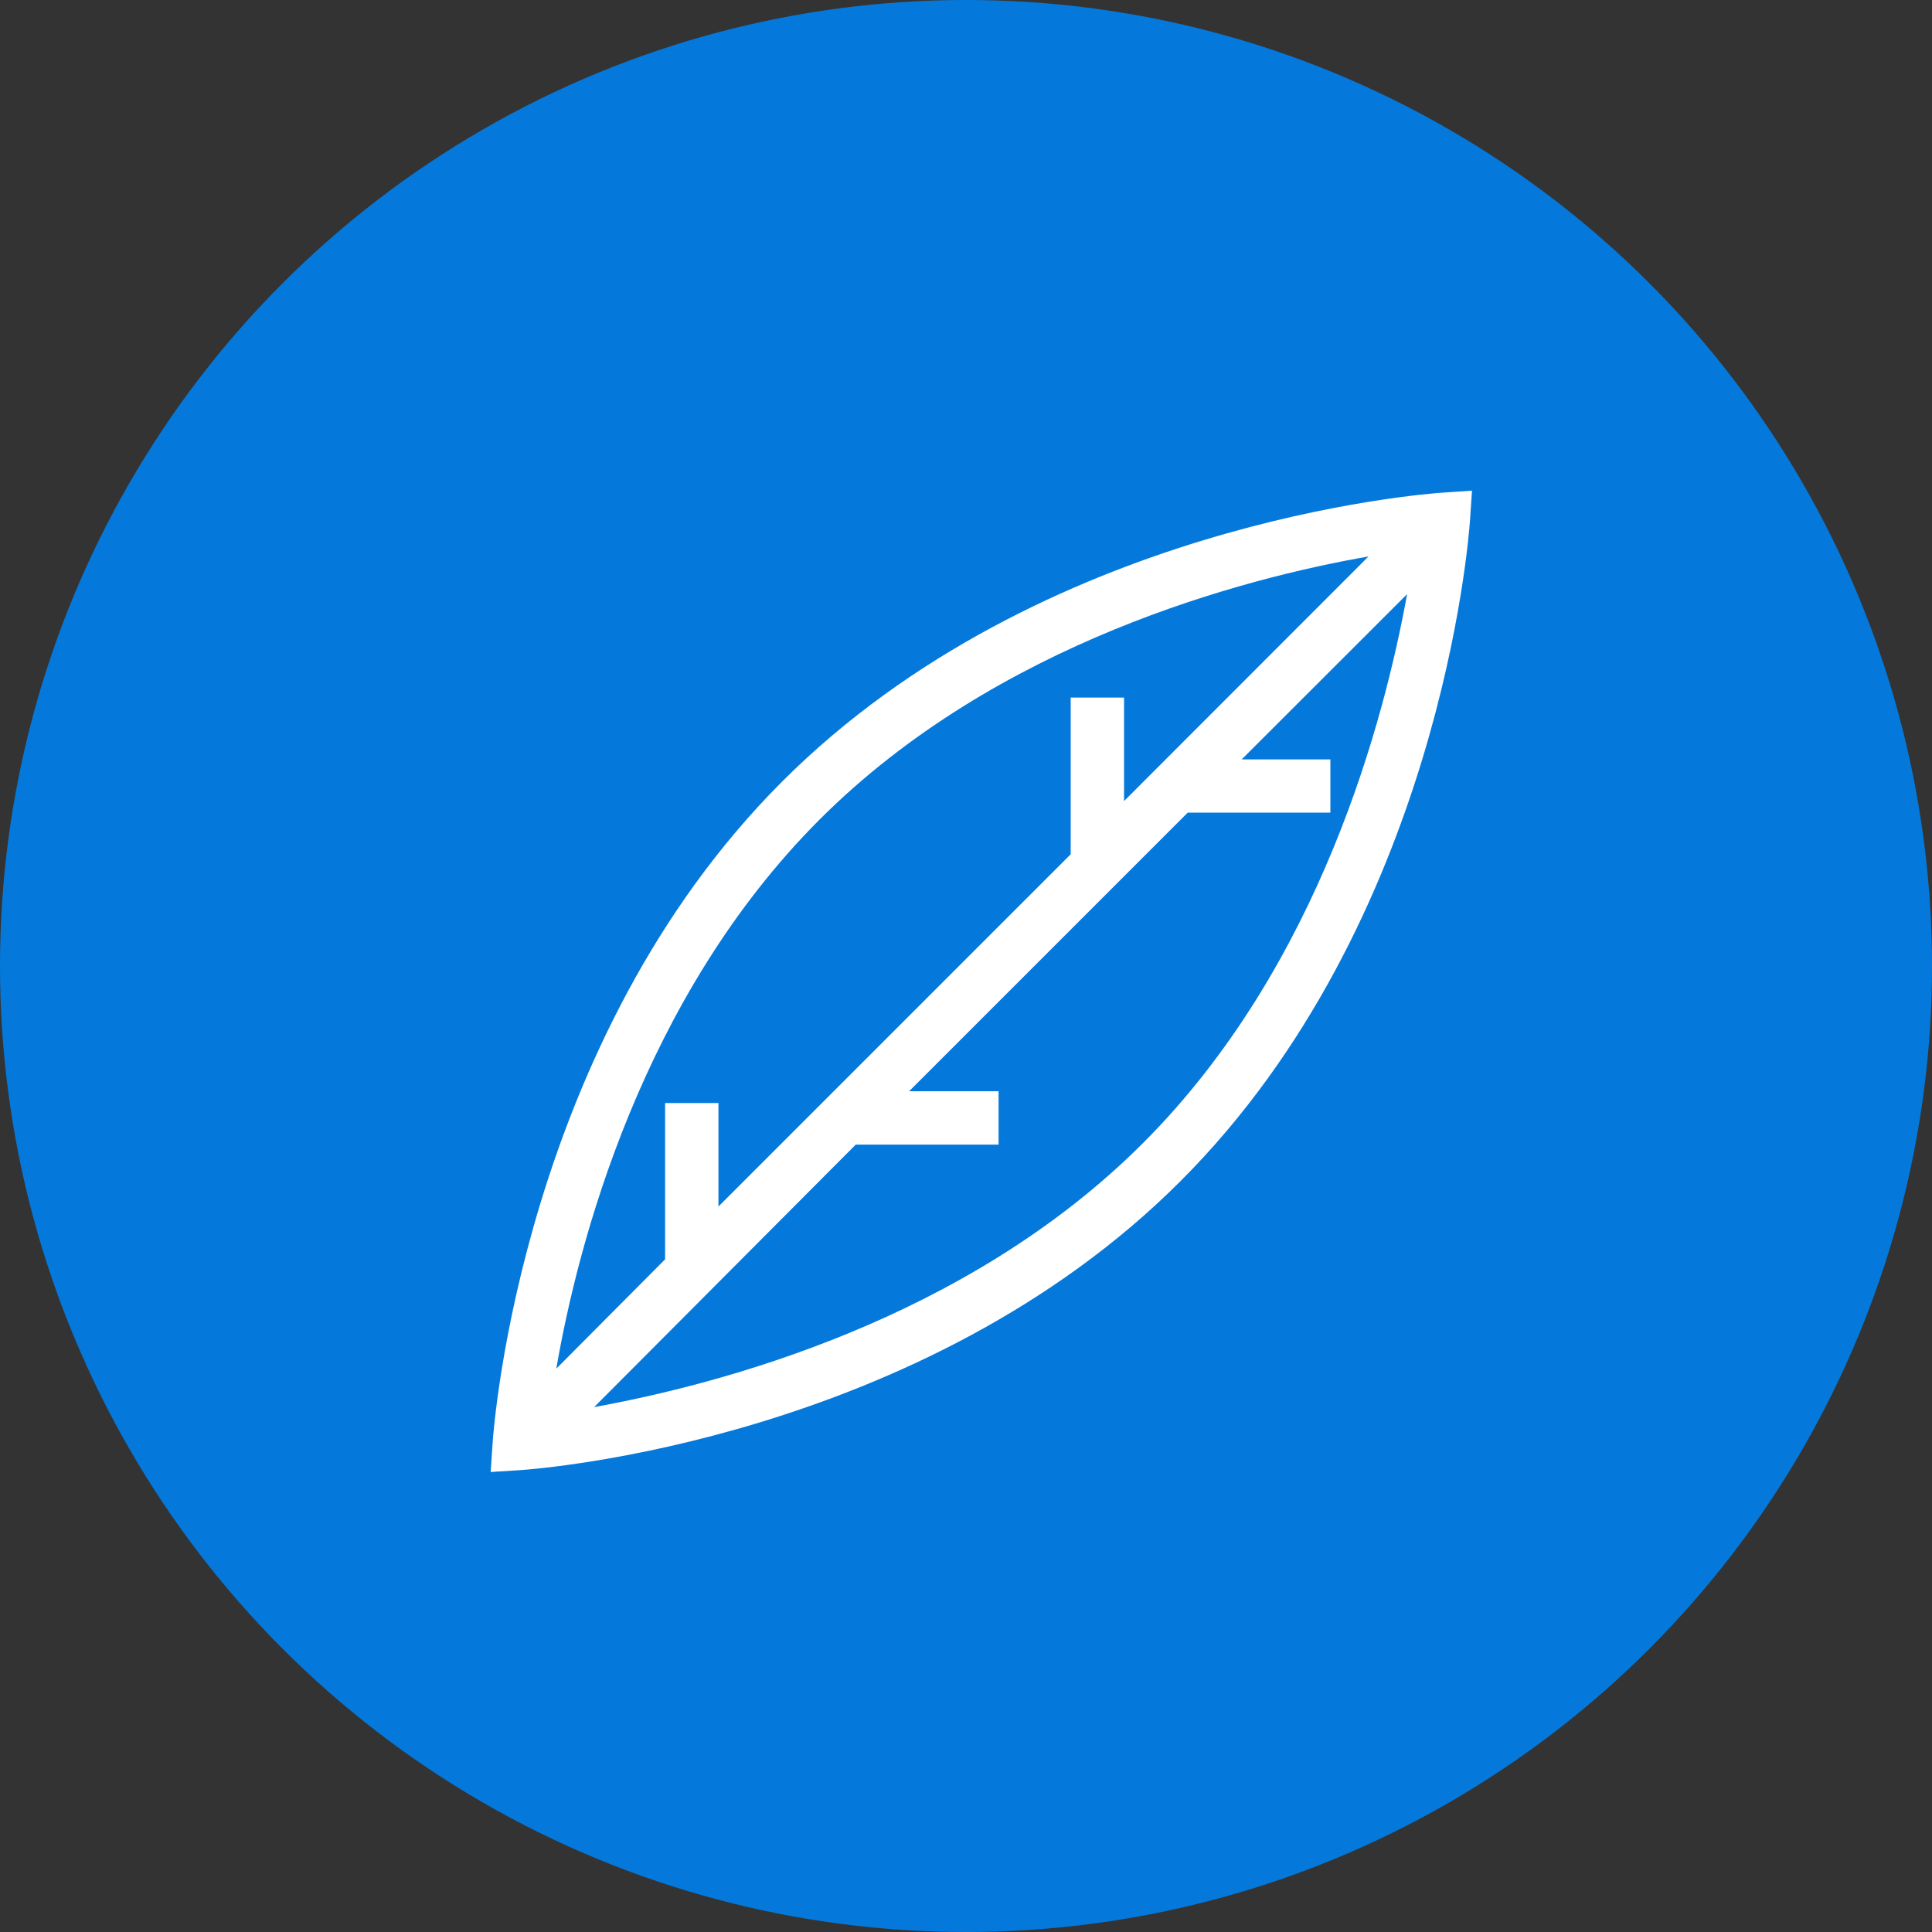 <?xml version="1.0" encoding="UTF-8"?>
<svg width="63px" height="63px" viewBox="0 0 63 63" version="1.1" xmlns="http://www.w3.org/2000/svg" xmlns:xlink="http://www.w3.org/1999/xlink">
    <rect x="0" y="0" width="63" height="63" fill="#333333" stroke="none"/>
    <title>0F852D98-9359-4155-89BB-740B9BAC6B01@1x</title>
    <g id="About" stroke="none" stroke-width="1" fill="none" fill-rule="evenodd">
        <g id="About-Us" transform="translate(-181, -1947)">
            <g id="List" transform="translate(0, 1280)">
                <g id="Icon-" transform="translate(181, 667)">
                    <circle id="Circle" fill="#0479DB" cx="31.5" cy="31.5" r="31.5"></circle>
                    <g id="Environment" transform="translate(16, 16)" fill="#FFFFFF" fill-rule="nonzero">
                        <path d="M31.007,0.067 C30.477,0.106 17.95,1.031 9.495,9.495 C1.041,17.959 0.106,30.477 0.067,31.007 L0,32 L0.993,31.937 C1.523,31.899 14.05,30.973 22.505,22.505 C30.959,14.036 31.894,1.523 31.933,0.993 L32,0 L31.007,0.067 Z M10.725,10.725 C16.509,4.941 24.592,2.849 28.626,2.145 L20.654,10.122 L20.654,6.748 L18.914,6.748 L18.914,11.857 L7.428,23.343 L7.428,19.969 L5.688,19.969 L5.688,25.064 L2.14,28.631 C2.839,24.582 4.916,16.537 10.725,10.725 Z M21.271,21.275 C15.477,27.074 7.404,29.151 3.374,29.884 L11.905,21.324 L16.562,21.324 L16.562,19.584 L13.645,19.584 L22.731,10.498 L27.382,10.498 L27.382,8.763 L24.49,8.763 L29.884,3.374 C29.151,7.404 27.074,15.472 21.271,21.275 Z" id="Shape"></path>
                    </g>
                </g>
            </g>
        </g>
    </g>
</svg>